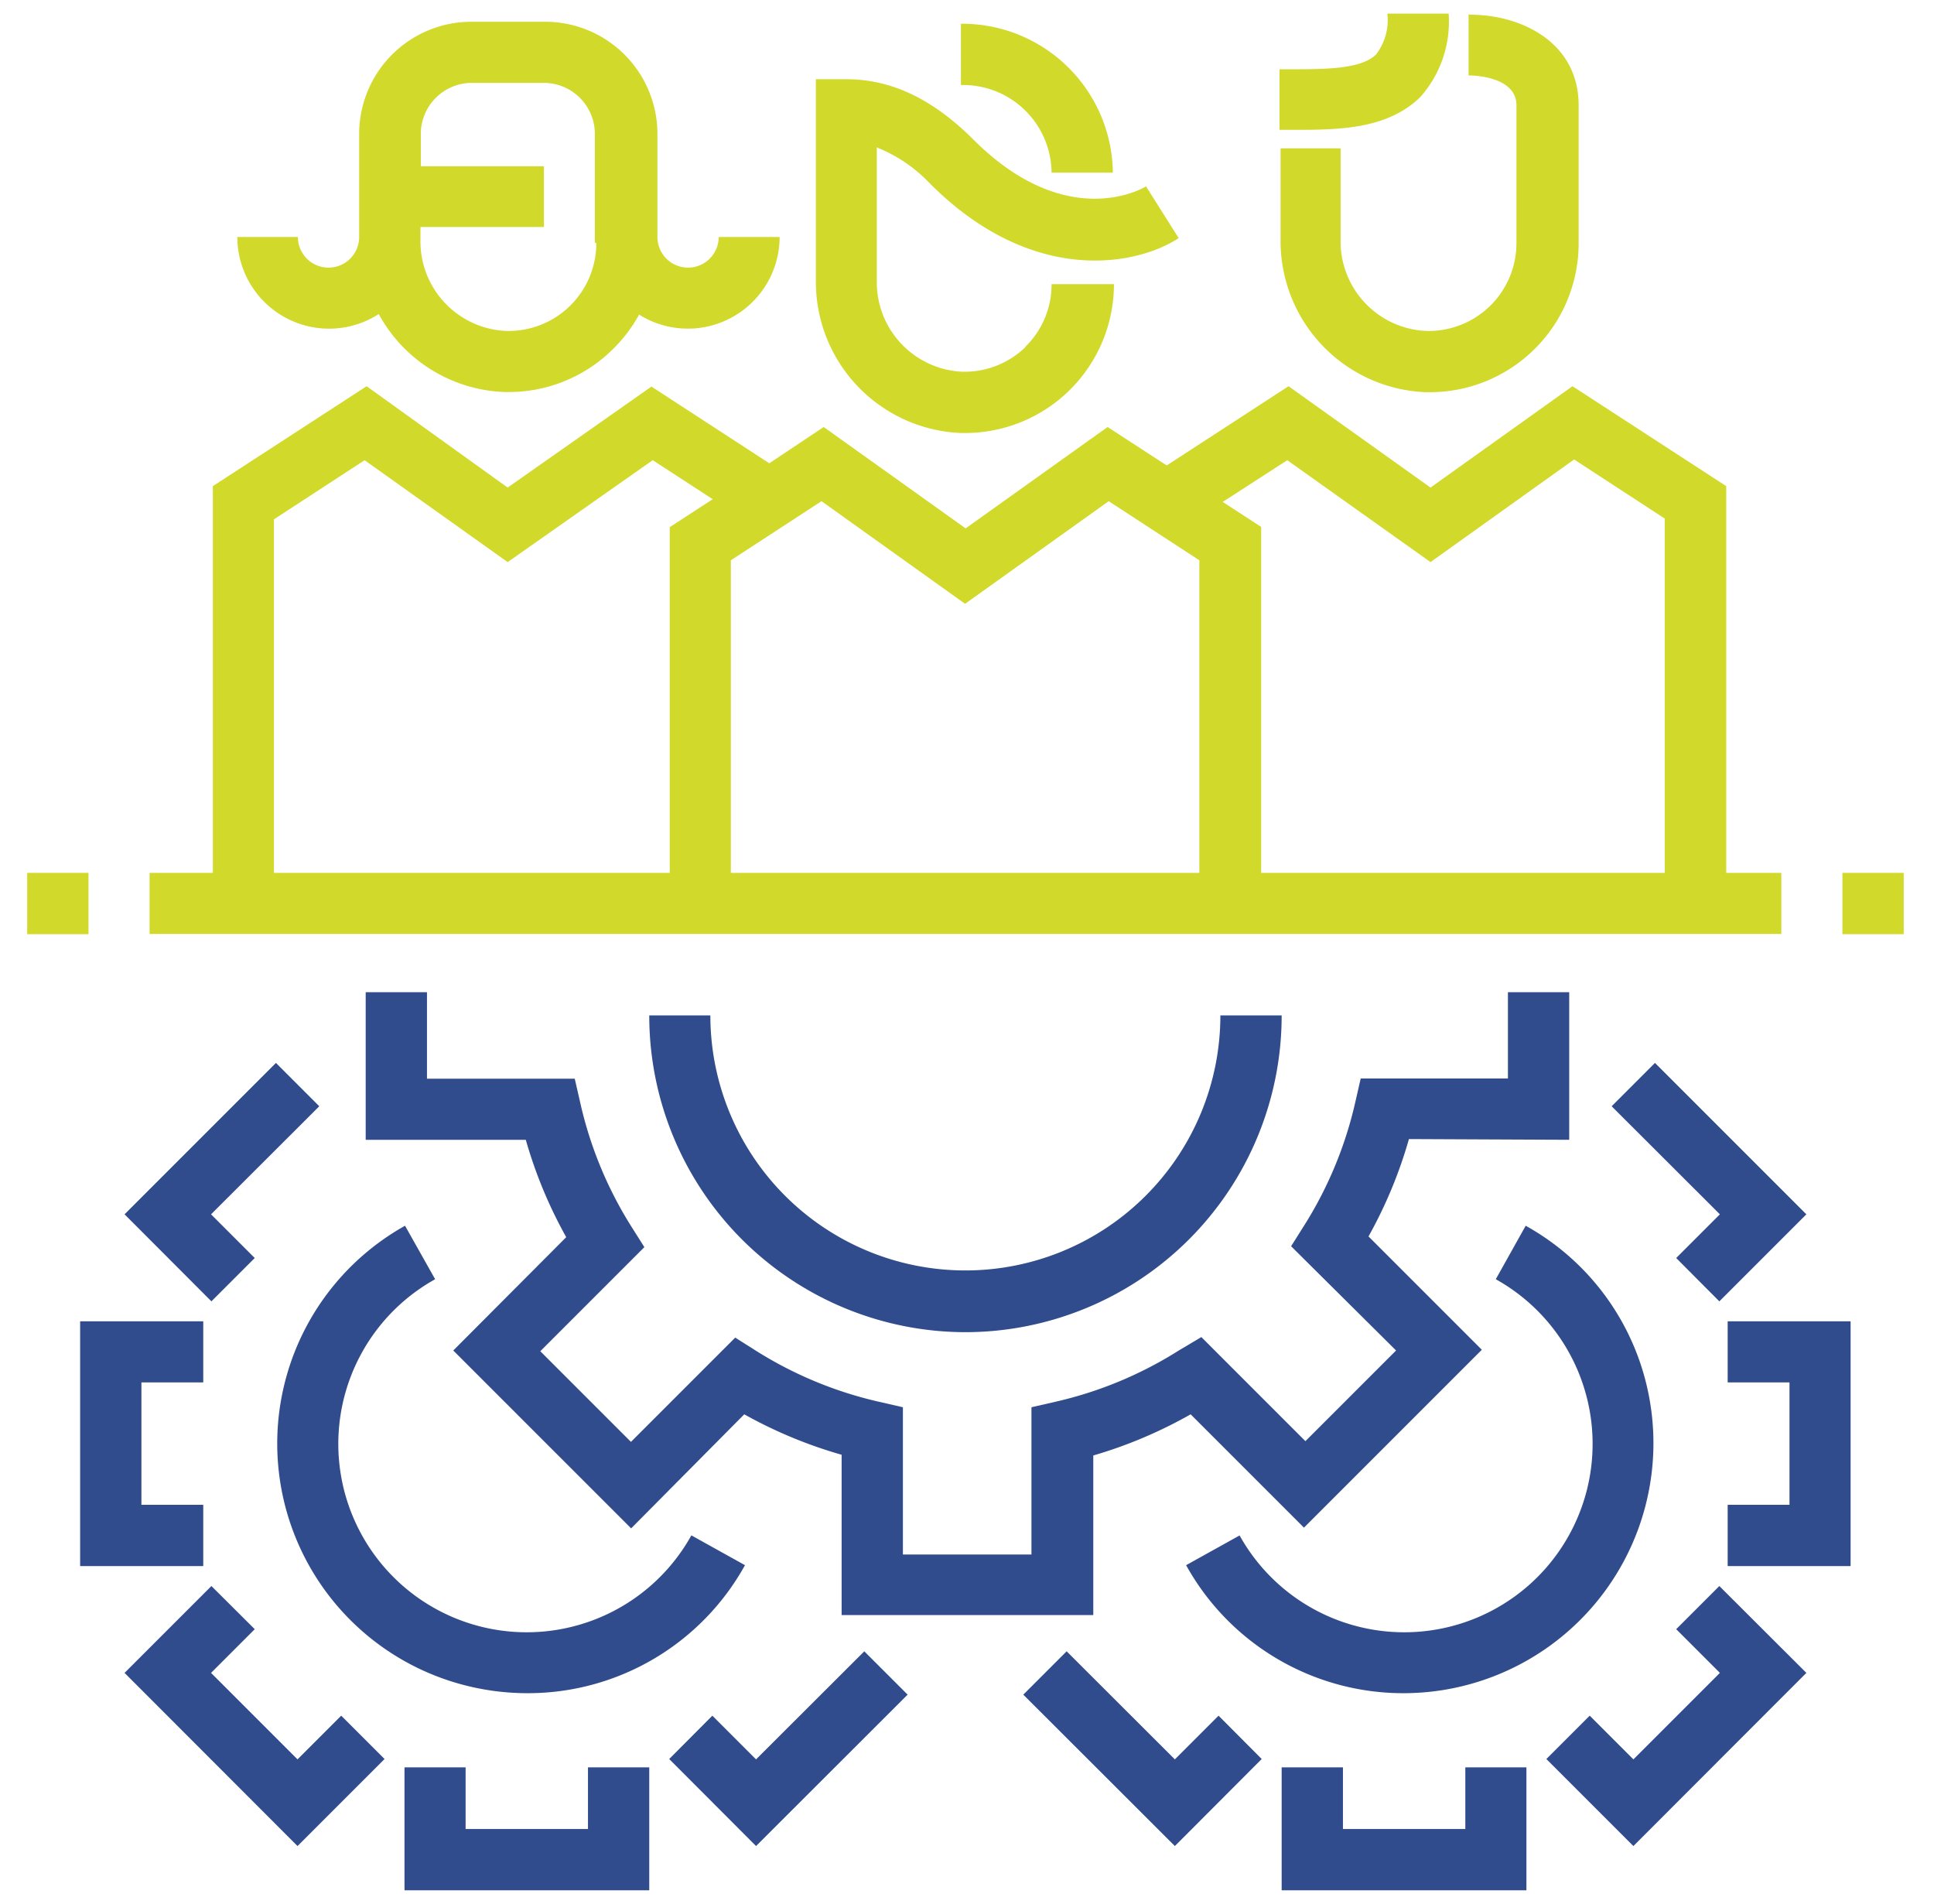 <svg id="Layer_1" data-name="Layer 1" xmlns="http://www.w3.org/2000/svg" viewBox="0 0 106.67 105">
  <defs>
    <style>
      .cls-1 {
        fill: #304c8d;
      }

      .cls-2 {
        fill: #d1d92a;
      }
    </style>
  </defs>
  <title>integra_vectors</title>
  <g>
    <path class="cls-1" d="M86.55,62.86V54.72H83.17v4.76H75.05l-.3,1.31a21.77,21.77,0,0,1-2.82,6.8l-.72,1.14L77,74.48l-5,5-5.74-5.74L65,74.49a21.76,21.76,0,0,1-6.8,2.82l-1.31.3v8.12H49.8V77.61l-1.31-.3a21.77,21.77,0,0,1-6.8-2.82l-1.14-.72L34.8,79.52l-5-5,5.74-5.74-.72-1.14A21.74,21.74,0,0,1,32,60.8l-.3-1.31H23.55V54.72H20.17v8.14H29a25.08,25.08,0,0,0,2.23,5.37L25,74.48l9.81,9.81L41.05,78a25.08,25.08,0,0,0,5.37,2.23v8.84H60.3V80.27A25.09,25.09,0,0,0,65.67,78l6.25,6.25,9.81-9.81-6.25-6.25a25.09,25.09,0,0,0,2.23-5.37Z"/>
    <path class="cls-1" d="M53.25,73.47A17.46,17.46,0,0,0,70.69,56H67.31a14.06,14.06,0,0,1-28.13,0H35.81A17.46,17.46,0,0,0,53.25,73.47Z"/>
    <polygon class="cls-2" points="1.5 48.14 4.88 48.14 4.88 51.52 1.5 51.52 1.5 48.14 1.5 48.14"/>
    <polygon class="cls-2" points="101.62 48.14 105 48.14 105 51.52 101.62 51.52 101.62 48.14 101.62 48.14"/>
    <path class="cls-2" d="M56.57,19.13a4.82,4.82,0,0,1-3.51,1.37,4.94,4.94,0,0,1-4.7-5V8.13a8.22,8.22,0,0,1,2.94,2c5.7,5.7,11.46,4.49,13.71,3l-1.8-2.85c-.18.11-4.37,2.56-9.52-2.58-2.24-2.24-4.53-3.33-7-3.33H45V15.53a8.34,8.34,0,0,0,8,8.35h.23a8.21,8.21,0,0,0,8.21-8.21H58a4.8,4.8,0,0,1-1.46,3.47Z"/>
    <path class="cls-2" d="M53,1.31V4.69a4.88,4.88,0,0,1,5,4.83h3.38A8.31,8.31,0,0,0,53,1.31Z"/>
    <path class="cls-2" d="M95.21,48.14V26.81L86.73,21.3,78.9,26.89,71.07,21.3l-6.72,4.37-3.26-2.12-7.83,5.59-7.83-5.59-3,2-6.5-4.23L28,26.89,20.22,21.3l-8.48,5.51V48.14H8.25v3.37h90V48.14ZM36.94,29.06V48.14H15.11V28.64l5-3.26L28,31,36,25.38l3.31,2.15-2.35,1.53ZM66.19,48.14H40.31V30.9l5-3.26,7.92,5.66,7.92-5.66,5,3.26V48.14Zm25.65,0H69.56V29.06l-2.12-1.38L71,25.38,78.9,31l7.92-5.66,5,3.26v19.5Z"/>
    <path class="cls-2" d="M76.52.75A3.12,3.12,0,0,1,75.9,3c-.83.83-2.87.82-4.85.82h-.48V7.16h1c2.51,0,5-.1,6.76-1.8A6.26,6.26,0,0,0,79.9.75Z"/>
    <path class="cls-2" d="M81,.79V4.16c.11,0,2.64,0,2.64,1.65v7.6a4.84,4.84,0,0,1-5,4.84,4.94,4.94,0,0,1-4.7-5V8.18H70.63v5.1a8.34,8.34,0,0,0,8,8.35h.23a8.21,8.21,0,0,0,8.21-8.21V5.81c0-3.45-3.12-5-6-5Z"/>
    <path class="cls-2" d="M39.64,13.07a1.69,1.69,0,0,1-3.38,0V7.39A6.19,6.19,0,0,0,30.08,1.2H26a6.19,6.19,0,0,0-6.19,6.19v5.68a1.69,1.69,0,0,1-3.38,0H13.09a5.06,5.06,0,0,0,7.8,4.25,8.24,8.24,0,0,0,6.93,4.3h.23a8.14,8.14,0,0,0,5.72-2.33,8.24,8.24,0,0,0,1.48-1.94A5.06,5.06,0,0,0,43,13.07Zm-6.75.34a4.84,4.84,0,0,1-5,4.84,4.94,4.94,0,0,1-4.7-5v-.73H30V9.17H23.21V7.39A2.82,2.82,0,0,1,26,4.57h4a2.82,2.82,0,0,1,2.81,2.81v6Z"/>
    <polygon class="cls-1" points="91.28 58.62 88.89 61.01 94.86 66.97 92.45 69.38 94.83 71.77 99.63 66.97 91.28 58.62 91.28 58.62"/>
    <polygon class="cls-1" points="95.29 72.87 95.29 76.24 98.7 76.24 98.7 82.99 95.29 82.99 95.29 86.37 102.07 86.37 102.07 72.87 95.29 72.87 95.29 72.87"/>
    <polygon class="cls-1" points="94.83 87.47 92.45 89.85 94.86 92.26 90.09 97.03 87.68 94.62 85.29 97.01 90.09 101.81 99.63 92.26 94.83 87.47 94.83 87.47"/>
    <polygon class="cls-1" points="80.82 97.47 80.82 100.87 74.07 100.87 74.07 97.47 70.69 97.47 70.69 104.25 84.19 104.25 84.19 97.47 80.82 97.47 80.82 97.47"/>
    <polygon class="cls-1" points="67.21 94.62 64.8 97.03 58.83 91.07 56.44 93.46 64.8 101.81 69.59 97.01 67.21 94.62 67.21 94.62"/>
    <path class="cls-1" d="M90.67,75.82a13.68,13.68,0,0,0-6.52-8.22l-1.65,2.95A10.39,10.39,0,1,1,68.37,84.68l-2.95,1.64a13.69,13.69,0,0,0,12,7.06A13.79,13.79,0,0,0,90.67,75.82Z"/>
    <polygon class="cls-1" points="47.67 91.07 41.7 97.03 39.29 94.62 36.91 97.01 41.7 101.81 50.06 93.46 47.67 91.07 47.67 91.07"/>
    <polygon class="cls-1" points="32.43 97.47 32.43 100.87 25.68 100.87 25.68 97.47 22.31 97.47 22.31 104.25 35.81 104.25 35.81 97.47 32.43 97.47 32.43 97.47"/>
    <polygon class="cls-1" points="18.82 94.62 16.41 97.03 11.64 92.26 14.05 89.85 11.66 87.47 6.87 92.26 16.41 101.81 21.21 97.01 18.82 94.62 18.82 94.62"/>
    <polygon class="cls-1" points="11.21 76.24 11.21 72.87 4.42 72.87 4.42 86.37 11.21 86.37 11.21 82.99 7.8 82.99 7.8 76.24 11.21 76.24 11.21 76.24"/>
    <polygon class="cls-1" points="17.61 61.01 15.22 58.62 6.87 66.97 11.66 71.77 14.05 69.38 11.64 66.97 17.61 61.01 17.61 61.01"/>
    <path class="cls-1" d="M38.13,84.68A10.39,10.39,0,1,1,24,70.55L22.34,67.6a13.76,13.76,0,0,0,2.92,25.24,13.89,13.89,0,0,0,3.83.54,13.69,13.69,0,0,0,12-7.06l-2.95-1.64Z"/>
  </g>
</svg>
